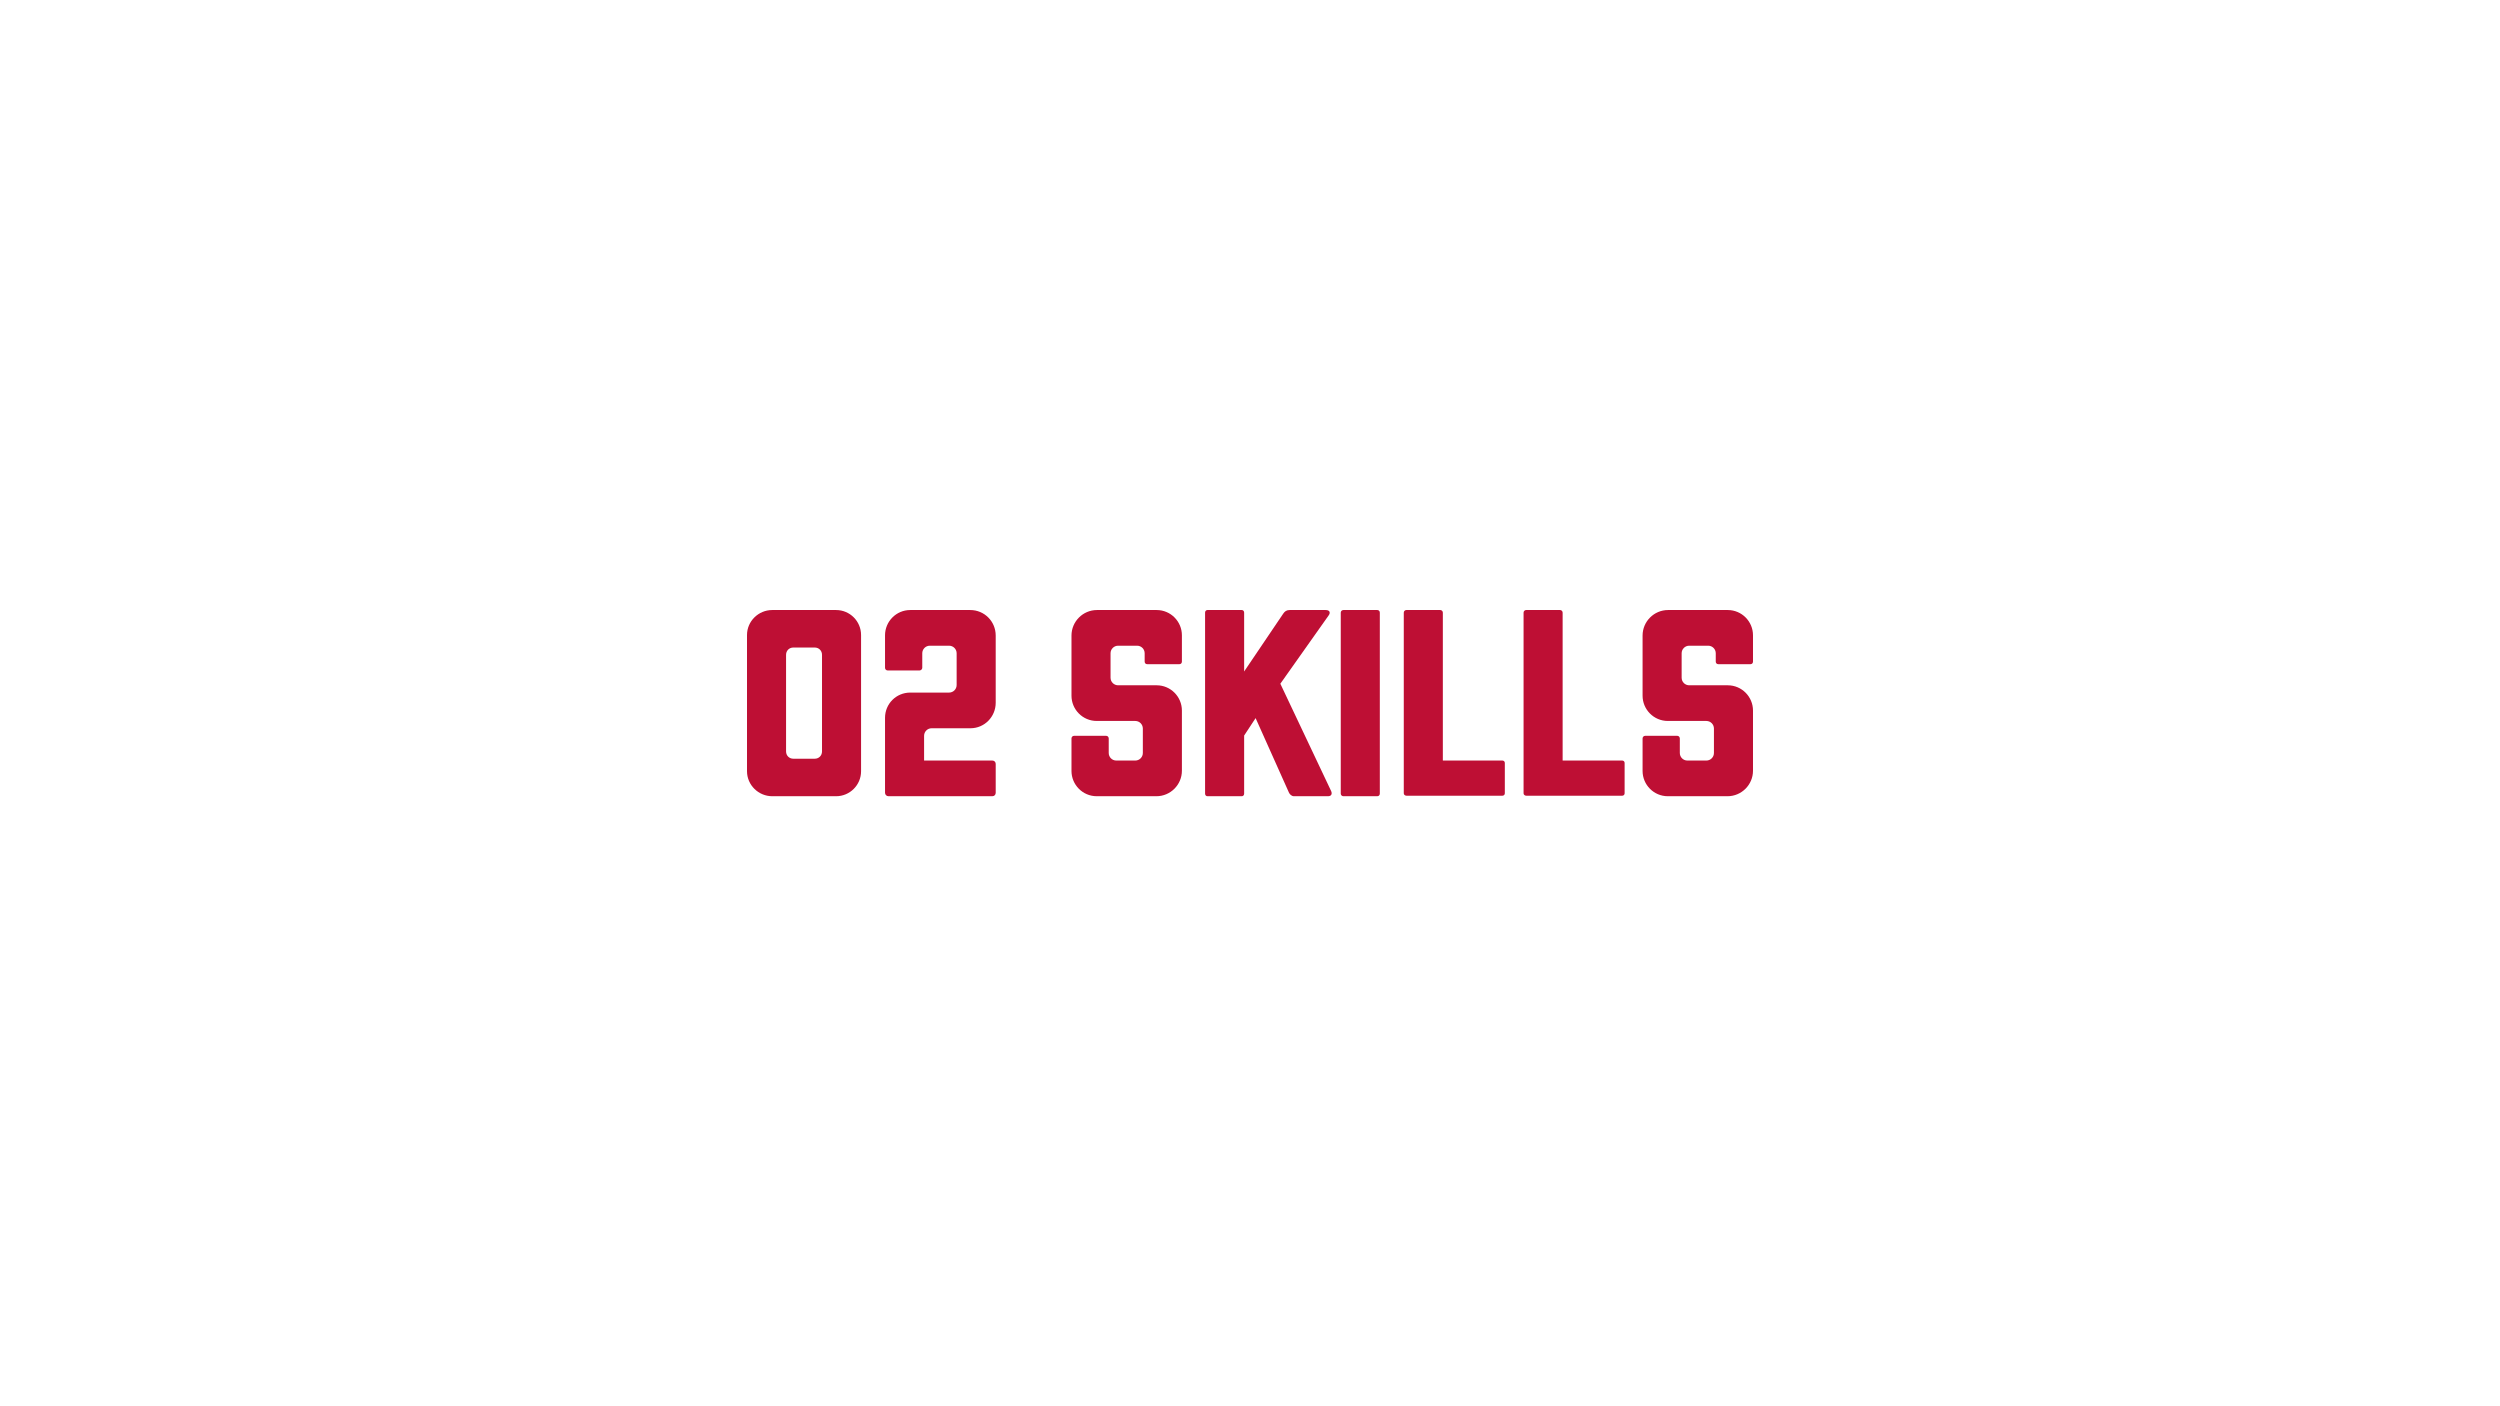 <?xml version="1.0" encoding="UTF-8"?>
<!-- Generator: Adobe Illustrator 26.3.0, SVG Export Plug-In . SVG Version: 6.00 Build 0)  -->
<svg xmlns="http://www.w3.org/2000/svg" xmlns:xlink="http://www.w3.org/1999/xlink" version="1.1" id="Layer_1" x="0px" y="0px" viewBox="0 0 1920 1080" style="enable-background:new 0 0 1920 1080;" xml:space="preserve">
<style type="text/css">
	.st0{display:none;}
	.st1{display:inline;}
	.st2{fill:#BE0F34;}
</style>
<g id="Layer_1_00000018947787545835156060000009426269879964510898_" class="st0">
	<g class="st1">
		<path class="st2" d="M186.1,594.7V485.3c0-11.1,9.2-20.1,20.3-20.1h51.2c11.1,0,20.1,9,20.1,20.1v109.4c0,11.1-9,20.1-20.1,20.1    h-51.2C195.3,614.8,186.1,605.8,186.1,594.7z M240.4,584.6c3.3,0,5.9-2.5,5.9-5.9v-77.6c0-3.3-2.5-5.9-5.9-5.9h-17.1    c-3.3,0-5.9,2.5-5.9,5.9v77.6c0,3.3,2.5,5.9,5.9,5.9H240.4z"></path>
		<path class="st2" d="M302.7,611.8V497.4h-10.5c-2.9,0-4.4-1.7-3.1-4.6l10-24.9c0.8-1.9,1.7-2.7,4-2.7h28.2c1.7,0,2.7,1,2.7,2.7    v143.9c0,1.7-1.5,2.9-3.1,2.9h-25.3C304,614.8,302.7,613.5,302.7,611.8z"></path>
		<path class="st2" d="M395.6,594.3V485.7c0-11.3,9.2-20.5,20.5-20.5h48.3c11.3,0,20.5,9.2,20.5,20.3v21.1c0,1.3-1,2.1-2.1,2.1    h-25.9c-1,0-2.1-0.8-2.1-2.1V500c0-3.3-2.7-6.1-6.1-6.1H433c-3.3,0-6.1,2.7-6.1,6.1v80c0,3.3,2.7,6.1,6.1,6.1h15.7    c3.3,0,6.1-2.7,6.1-6.1v-11.7c0-1,1-2.1,2.1-2.1h25.9c1,0,2.1,1,2.1,2.1v26.1c0,11.1-9.2,20.3-20.5,20.3h-48.3    C404.8,614.8,395.6,605.5,395.6,594.3z"></path>
		<path class="st2" d="M503,594.7V485.3c0-11.1,9-20.1,20.1-20.1h51.2c11.3,0,20.3,9,20.3,20.1v109.4c0,11.1-9,20.1-20.3,20.1h-51.2    C512,614.8,503,605.8,503,594.7z M557.2,584.6c3.3,0,5.9-2.5,5.9-5.9v-77.6c0-3.3-2.5-5.9-5.9-5.9h-16.9c-3.3,0-5.9,2.5-5.9,5.9    v77.6c0,3.3,2.5,5.9,5.9,5.9H557.2z"></path>
		<path class="st2" d="M613.9,612.5V467.3c0-1.3,1-2.1,2.1-2.1h27.2c1,0,2.1,0.8,2.1,2.1v118.8h47.9c1,0,1.9,0.8,1.9,1.9v24.5    c0,1-0.8,1.9-1.9,1.9H616C614.9,614.3,613.9,613.5,613.9,612.5z"></path>
		<path class="st2" d="M710,612.5V467.3c0-1.3,1-2.1,2.1-2.1h27.2c1,0,2.1,0.8,2.1,2.1v118.8h47.9c1,0,1.9,0.8,1.9,1.9v24.5    c0,1-0.8,1.9-1.9,1.9h-77.2C711.1,614.3,710,613.5,710,612.5z"></path>
		<path class="st2" d="M799.9,612.2l37.4-143.4c0.6-2.1,2.5-3.6,4.6-3.6h30.7c2.1,0,3.8,1.5,4.4,3.6l37.6,143.4    c0.2,1.3-0.6,2.5-2.1,2.5h-28c-0.8,0-1.7-0.6-1.9-1.5l-5-20.5h-42.9l-5.6,20.5c-0.2,0.8-1,1.5-1.9,1.5h-25.5    C800.6,614.8,799.5,613.5,799.9,612.2z M871,565.4l-13.6-60.2l-15.3,60.2H871z"></path>
		<path class="st2" d="M925.6,612.7V467.3c0-1.3,0.8-2.1,2.1-2.1h76.7c11.3,0,20.3,9,20.3,20.3v38.3c0,9-7.3,16.1-16.3,16.1    c9,0,16.3,7.3,16.3,16.5v37.8c0,11.3-9.2,20.5-20.3,20.5h-76.7C926.4,614.8,925.6,613.9,925.6,612.7z M987.5,525.9    c3.1,0,5.9-2.7,5.9-5.9v-18.2c0-3.3-2.7-6.1-6.1-6.1H957v30.1h30.5V525.9z M987.5,583.6c3.1,0,5.9-2.5,5.9-5.6v-18    c0-3.1-2.7-5.9-5.9-5.9H957v29.5H987.5z"></path>
		<path class="st2" d="M1043.9,594.7V485.3c0-11.1,9-20.1,20.1-20.1h51.2c11.3,0,20.3,9,20.3,20.1v109.4c0,11.1-9,20.1-20.3,20.1    H1064C1052.9,614.8,1043.9,605.8,1043.9,594.7z M1098.1,584.6c3.3,0,5.9-2.5,5.9-5.9v-77.6c0-3.3-2.5-5.9-5.9-5.9h-16.9    c-3.3,0-5.9,2.5-5.9,5.9v77.6c0,3.3,2.5,5.9,5.9,5.9H1098.1z"></path>
		<path class="st2" d="M1154.8,612.7V467.3c0-1.3,1-2.1,2.1-2.1h70c13.2,0,19.9,9.4,19.9,19v67.5c0,8.4-5.4,15.5-13,18l20.5,42    c0.6,1.5-0.4,2.9-1.9,2.9h-29.9c-0.8,0-1.5-0.6-1.9-1.3l-14.8-32.8h-19.7v32c0,1.3-0.8,2.1-1.9,2.1h-27.4    C1155.8,614.8,1154.8,613.9,1154.8,612.7z M1205.2,552.2c5.6,0,10.2-4.4,10.2-10v-38.9c0-4.4-3.8-7.9-8.2-7.9h-21.1v56.9h19.1    V552.2z"></path>
		<path class="st2" d="M1259.5,612.2l37.4-143.4c0.6-2.1,2.5-3.6,4.6-3.6h30.7c2.1,0,3.8,1.5,4.4,3.6l37.6,143.4    c0.2,1.3-0.6,2.5-2.1,2.5h-28c-0.8,0-1.7-0.6-1.9-1.5l-5-20.5h-42.9l-5.6,20.5c-0.2,0.8-1,1.5-1.9,1.5h-25.5    C1260.1,614.8,1259.1,613.5,1259.5,612.2z M1330.6,565.4l-13.6-60.2l-15.3,60.2H1330.6z"></path>
		<path class="st2" d="M1395.4,612.7v-119h-31.2c-1.3,0-2.1-0.8-2.1-2.1v-24.5c0-1,0.8-1.9,2.1-1.9h93.7c1,0,1.9,0.8,1.9,1.9v24.5    c0,1.3-0.8,2.1-1.9,2.1h-31.2v119c0,1.3-1,2.1-2.1,2.1h-27.2C1396.3,614.8,1395.4,613.9,1395.4,612.7z"></path>
		<path class="st2" d="M1472.8,612.7V467.3c0-1.3,1-2.1,2.1-2.1h27.2c1.3,0,2.1,0.8,2.1,2.1v145.3c0,1.3-0.8,2.1-2.1,2.1h-27.2    C1473.8,614.8,1472.8,613.9,1472.8,612.7z"></path>
		<path class="st2" d="M1523.4,594.7V485.3c0-11.1,9-20.1,20.1-20.1h51.2c11.3,0,20.3,9,20.3,20.1v109.4c0,11.1-9,20.1-20.3,20.1    h-51.2C1532.4,614.8,1523.4,605.8,1523.4,594.7z M1577.5,584.6c3.3,0,5.9-2.5,5.9-5.9v-77.6c0-3.3-2.5-5.9-5.9-5.9h-16.9    c-3.3,0-5.9,2.5-5.9,5.9v77.6c0,3.3,2.5,5.9,5.9,5.9H1577.5z"></path>
		<path class="st2" d="M1634.2,612.7V467.3c0-1.3,0.8-2.1,1.9-2.1h33.9c0.8,0,1.7,0.6,1.9,1.3l31.8,87.4v-86.6c0-1.3,1-2.1,2.1-2.1    h26.1c1,0,2.1,0.8,2.1,2.1v145.3c0,1.3-1,2.1-2.1,2.1H1699c-0.8,0-1.7-0.4-1.9-1.3l-32.6-88v87.2c0,1.3-0.8,2.1-2.1,2.1h-26.3    C1635,614.8,1634.2,613.9,1634.2,612.7z"></path>
	</g>
</g>
<g id="Layer_2_00000139292536390381173460000006262347624087376040_" class="st0">
	<g class="st1">
		<path class="st2" d="M556.5,594.7V485.3c0-11.1,9.2-20.1,20.3-20.1H628c11.1,0,20.1,9,20.1,20.1v109.4c0,11.1-9,20.1-20.1,20.1    h-51.2C565.7,614.8,556.5,605.8,556.5,594.7z M610.8,584.6c3.3,0,5.9-2.5,5.9-5.9v-77.6c0-3.3-2.5-5.9-5.9-5.9h-17.1    c-3.3,0-5.9,2.5-5.9,5.9v77.6c0,3.3,2.5,5.9,5.9,5.9H610.8z"></path>
		<path class="st2" d="M667.3,612v-60.2c0-11.3,9-20.3,20.3-20.3h31.2c3.3,0,6.1-2.7,6.1-6.1V500c0-3.3-2.7-6.1-6.1-6.1h-15.5    c-3.3,0-6.1,2.7-6.1,6.1v11.7c0,1-1,2.1-2.1,2.1h-25.7c-1.3,0-2.1-1-2.1-2.1v-26.1c0-11.1,9-20.3,20.3-20.3h48.1    c11.5,0,20.5,9.2,20.5,20.5v53.9c0,11.3-9,20.5-20.3,20.5h-31.2c-3.3,0-6.1,2.7-6.1,6.1v19.9h54.8c1.7,0,2.7,1.3,2.7,2.7V612    c0,1.5-1,2.7-2.7,2.7H670C668.5,614.8,667.3,613.5,667.3,612z"></path>
		<path class="st2" d="M817,594.5v-26.1c0-1,0.8-2.1,2.1-2.1h25.7c1.3,0,2.1,1,2.1,2.1V580c0,3.3,2.7,6.1,6.1,6.1h15.3    c3.3,0,6.1-2.7,6.1-6.1v-19.7c0-3.3-2.7-6.1-6.1-6.1h-30.9c-11.3,0-20.3-9.2-20.3-20.3v-48.3c0-11.3,9.2-20.5,20.5-20.5h47.9    c11.3,0,20.3,9.2,20.3,20.3v21.1c0,1.3-0.8,2.1-2.1,2.1H878c-1.3,0-2.1-0.8-2.1-2.1V500c0-3.3-2.7-6.1-6.1-6.1h-15.3    c-3.3,0-6.1,2.7-6.1,6.1v19.7c0,3.3,2.7,6.1,6.1,6.1h30.9c11.3,0,20.3,9.2,20.3,20.3v48.3c0,11.3-9.2,20.5-20.5,20.5h-47.9    C826,614.8,817,605.5,817,594.5z"></path>
		<path class="st2" d="M924.2,612.7V467.3c0-1.3,0.8-2.1,1.9-2.1h27.6c1,0,1.9,0.8,1.9,2.1v47.3l31.4-46.4c1.3-1.9,2.7-2.9,5.2-2.9    h28.9c3.3,0,4,2.1,2.5,4.2l-38.9,55l40.8,86.1c1,2.3,0.2,4.2-2.5,4.2h-27.4c-1.7,0-3.3-1.5-4-2.9L964.8,552l-9.2,14v46.6    c0,1.3-0.8,2.1-1.9,2.1h-27.6C925.1,614.8,924.2,613.9,924.2,612.7z"></path>
		<path class="st2" d="M1033.2,612.7V467.3c0-1.3,1-2.1,2.1-2.1h27.2c1.3,0,2.1,0.8,2.1,2.1v145.3c0,1.3-0.8,2.1-2.1,2.1h-27.2    C1034.2,614.8,1033.2,613.9,1033.2,612.7z"></path>
		<path class="st2" d="M1083.8,612.5V467.3c0-1.3,1-2.1,2.1-2.1h27.2c1,0,2.1,0.8,2.1,2.1v118.8h47.9c1,0,1.9,0.8,1.9,1.9v24.5    c0,1-0.8,1.9-1.9,1.9h-77.2C1084.8,614.3,1083.8,613.5,1083.8,612.5z"></path>
		<path class="st2" d="M1180,612.5V467.3c0-1.3,1-2.1,2.1-2.1h27.2c1,0,2.1,0.8,2.1,2.1v118.8h47.9c1,0,1.9,0.8,1.9,1.9v24.5    c0,1-0.8,1.9-1.9,1.9H1182C1181,614.3,1180,613.5,1180,612.5z"></path>
		<path class="st2" d="M1275.5,594.5v-26.1c0-1,0.8-2.1,2.1-2.1h25.7c1.3,0,2.1,1,2.1,2.1V580c0,3.3,2.7,6.1,6.1,6.1h15.3    c3.3,0,6.1-2.7,6.1-6.1v-19.7c0-3.3-2.7-6.1-6.1-6.1h-30.9c-11.3,0-20.3-9.2-20.3-20.3v-48.3c0-11.3,9.2-20.5,20.5-20.5h47.9    c11.3,0,20.3,9.2,20.3,20.3v21.1c0,1.3-0.8,2.1-2.1,2.1h-25.7c-1.3,0-2.1-0.8-2.1-2.1V500c0-3.3-2.7-6.1-6.1-6.1H1313    c-3.3,0-6.1,2.7-6.1,6.1v19.7c0,3.3,2.7,6.1,6.1,6.1h30.9c11.3,0,20.3,9.2,20.3,20.3v48.3c0,11.3-9.2,20.5-20.5,20.5h-47.9    C1284.5,614.8,1275.5,605.5,1275.5,594.5z"></path>
	</g>
</g>
<g>
	<path class="st2" d="M573.7,592.3V487.7c0-10.6,8.8-19.2,19.4-19.2h49c10.6,0,19.2,8.6,19.2,19.2v104.6c0,10.6-8.6,19.2-19.2,19.2   h-49C582.5,611.5,573.7,602.9,573.7,592.3z M625.7,582.7c3.2,0,5.6-2.4,5.6-5.6v-74.2c0-3.2-2.4-5.6-5.6-5.6h-16.4   c-3.2,0-5.6,2.4-5.6,5.6v74.2c0,3.2,2.4,5.6,5.6,5.6H625.7z"></path>
	<path class="st2" d="M679.7,608.9v-57.6c0-10.8,8.6-19.4,19.4-19.4h29.8c3.2,0,5.8-2.6,5.8-5.8v-24.4c0-3.2-2.6-5.8-5.8-5.8h-14.8   c-3.2,0-5.8,2.6-5.8,5.8v11.2c0,1-1,2-2,2h-24.6c-1.2,0-2-1-2-2v-25c0-10.6,8.6-19.4,19.4-19.4h46c11,0,19.6,8.8,19.6,19.6v51.6   c0,10.8-8.6,19.6-19.4,19.6h-29.8c-3.2,0-5.8,2.6-5.8,5.8v19h52.4c1.6,0,2.6,1.2,2.6,2.6v22.2c0,1.4-1,2.6-2.6,2.6h-79.8   C680.9,611.5,679.7,610.3,679.7,608.9z"></path>
	<path class="st2" d="M822.9,592.1v-25c0-1,0.8-2,2-2h24.6c1.2,0,2,1,2,2v11.2c0,3.2,2.6,5.8,5.8,5.8h14.6c3.2,0,5.8-2.6,5.8-5.8   v-18.8c0-3.2-2.6-5.8-5.8-5.8h-29.6c-10.8,0-19.4-8.8-19.4-19.4v-46.2c0-10.8,8.8-19.6,19.6-19.6h45.8c10.8,0,19.4,8.8,19.4,19.4   v20.2c0,1.2-0.8,2-2,2h-24.6c-1.2,0-2-0.8-2-2v-6.4c0-3.2-2.6-5.8-5.8-5.8h-14.6c-3.2,0-5.8,2.6-5.8,5.8v18.8   c0,3.2,2.6,5.8,5.8,5.8h29.6c10.8,0,19.4,8.8,19.4,19.4v46.2c0,10.8-8.8,19.6-19.6,19.6h-45.8C831.5,611.5,822.9,602.7,822.9,592.1   z"></path>
	<path class="st2" d="M925.5,609.5v-139c0-1.2,0.8-2,1.8-2h26.4c1,0,1.8,0.8,1.8,2v45.2l30-44.4c1.2-1.8,2.6-2.8,5-2.8h27.6   c3.2,0,3.8,2,2.4,4l-37.2,52.6l39,82.4c1,2.2,0.2,4-2.4,4h-26.2c-1.6,0-3.2-1.4-3.8-2.8l-25.6-57.2l-8.8,13.4v44.6   c0,1.2-0.8,2-1.8,2h-26.4C926.3,611.5,925.5,610.7,925.5,609.5z"></path>
	<path class="st2" d="M1029.7,609.5v-139c0-1.2,1-2,2-2h26c1.2,0,2,0.8,2,2v139c0,1.2-0.8,2-2,2h-26   C1030.7,611.5,1029.7,610.7,1029.7,609.5z"></path>
	<path class="st2" d="M1078.1,609.3V470.5c0-1.2,1-2,2-2h26c1,0,2,0.8,2,2v113.6h45.8c1,0,1.8,0.8,1.8,1.8v23.4c0,1-0.8,1.8-1.8,1.8   h-73.8C1079.1,611.1,1078.1,610.3,1078.1,609.3z"></path>
	<path class="st2" d="M1170.1,609.3V470.5c0-1.2,1-2,2-2h26c1,0,2,0.8,2,2v113.6h45.8c1,0,1.8,0.8,1.8,1.8v23.4c0,1-0.8,1.8-1.8,1.8   h-73.8C1171.1,611.1,1170.1,610.3,1170.1,609.3z"></path>
	<path class="st2" d="M1261.5,592.1v-25c0-1,0.8-2,2-2h24.6c1.2,0,2,1,2,2v11.2c0,3.2,2.6,5.8,5.8,5.8h14.6c3.2,0,5.8-2.6,5.8-5.8   v-18.8c0-3.2-2.6-5.8-5.8-5.8h-29.6c-10.8,0-19.4-8.8-19.4-19.4v-46.2c0-10.8,8.8-19.6,19.6-19.6h45.8c10.8,0,19.4,8.8,19.4,19.4   v20.2c0,1.2-0.8,2-2,2h-24.6c-1.2,0-2-0.8-2-2v-6.4c0-3.2-2.6-5.8-5.8-5.8h-14.6c-3.2,0-5.8,2.6-5.8,5.8v18.8   c0,3.2,2.6,5.8,5.8,5.8h29.6c10.8,0,19.4,8.8,19.4,19.4v46.2c0,10.8-8.8,19.6-19.6,19.6h-45.8   C1270.1,611.5,1261.5,602.7,1261.5,592.1z"></path>
</g>
</svg>
